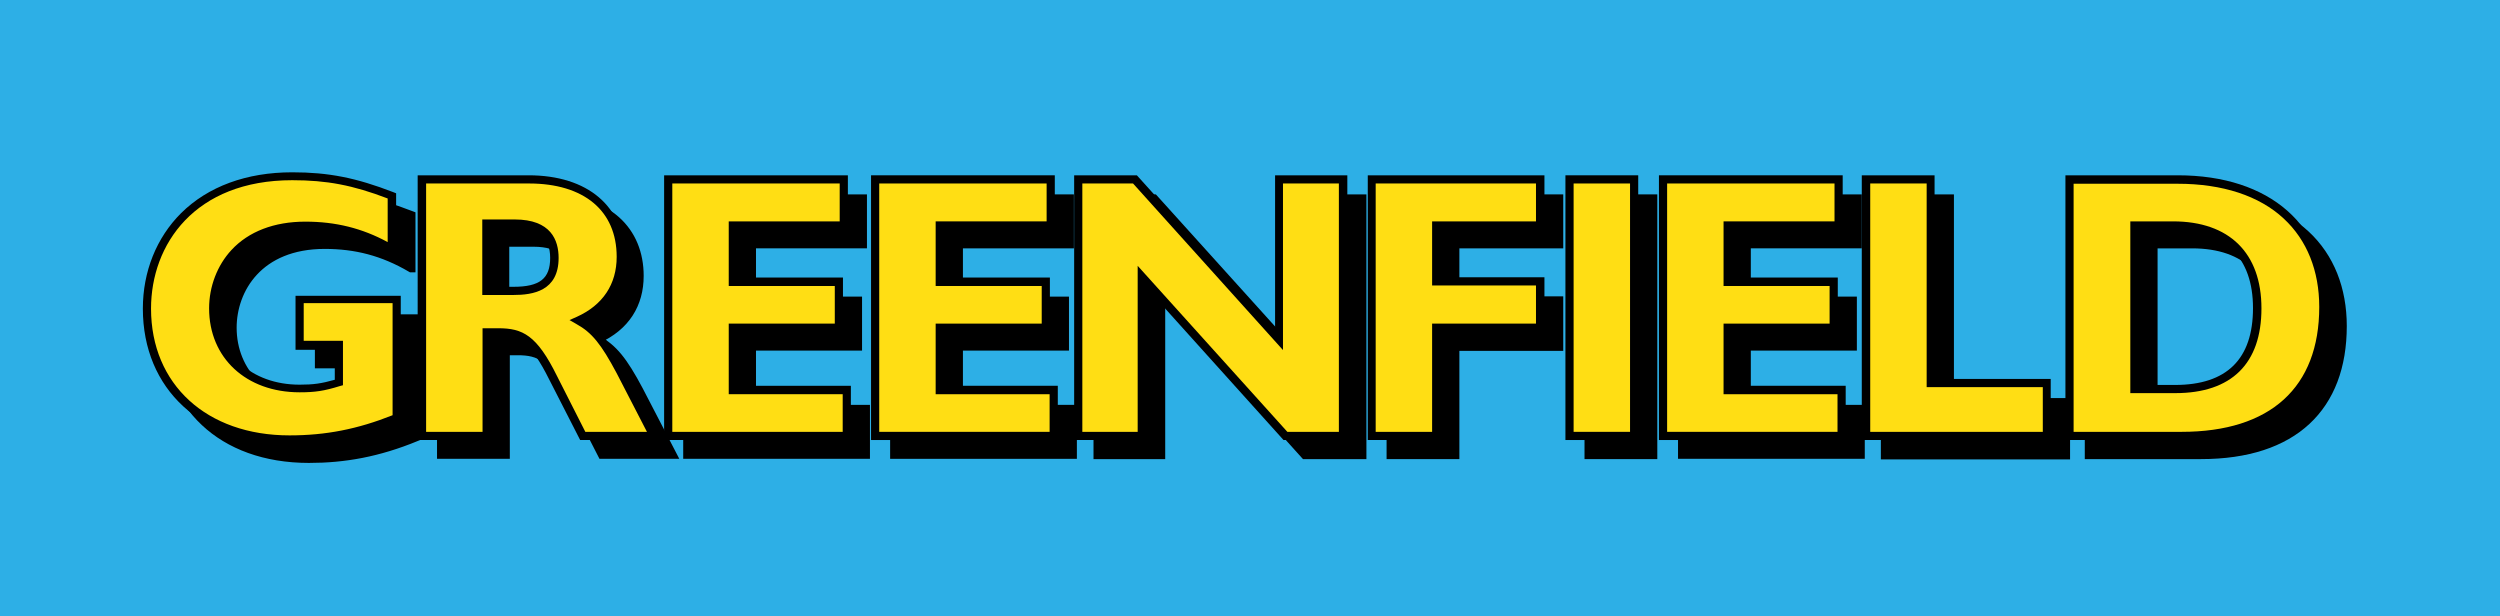 <?xml version="1.0" encoding="utf-8"?>
<!-- Generator: Adobe Illustrator 27.0.1, SVG Export Plug-In . SVG Version: 6.00 Build 0)  -->
<svg version="1.1" id="Layer_1" xmlns="http://www.w3.org/2000/svg" xmlns:xlink="http://www.w3.org/1999/xlink" x="0px" y="0px"
	 viewBox="0 0 917 226" style="enable-background:new 0 0 917 226;" xml:space="preserve">
<style type="text/css">
	.st0{fill:#2DAFE6;}
	.st1{stroke:#000000;stroke-width:3;stroke-miterlimit:10;}
	.st2{fill:#FFDE14;}
</style>
<rect y="-0.2" class="st0" width="917" height="226.2"/>
<g>
	<path class="st1" d="M150.8,98.4c-10.4-6.1-20.4-8.6-31.7-8.6c-24.2,0-33.8,16.4-33.8,30.4c0,16.1,11.9,29.3,31.7,29.3
		c5.2,0,8.4-0.4,14.4-2.2v-13.7H117v-16.8h35.6v43.6c-13.9,5.7-26.2,7.9-39.3,7.9c-32.3,0-52.3-20-52.3-48
		c0-25.8,18.4-48.6,53.3-48.6c12.8,0,22.6,1.8,36.6,7.2V98.4z"/>
	<path class="st1" d="M200.9,72.8c22.2,0,33.7,11.9,33.7,28.4c0,10.3-5,18.6-15.5,23.3c5.9,3.3,9.5,7.7,15.3,18.6l12.3,23.7h-25.9
		l-10.9-21.3c-7.2-14.5-11.9-16.7-20.1-16.7h-4.3v38h-23.7V72.8H200.9z M185.4,113.7h9.9c9,0,15-2.5,15-12.1
		c0-7.9-4.4-12.6-14.6-12.6h-10.4V113.7z"/>
	<path class="st1" d="M316.5,72.8v16.8h-40.7v20.7h38.9v16.8h-38.9v22.9h41.8v16.8h-65.5V72.8H316.5z"/>
	<path class="st1" d="M392.4,72.8v16.8h-40.7v20.7h38.9v16.8h-38.9v22.9h41.8v16.8H328V72.8H392.4z"/>
	<path class="st1" d="M423.3,72.8l52.9,58.6V72.8h23.5v94.1h-21.1l-52.7-58.5v58.5h-23.3V72.8H423.3z"/>
	<path class="st1" d="M571.9,72.8v16.8h-38.1v20.6h38.1v17h-38.1v39.7h-23.7V72.8H571.9z"/>
	<path class="st1" d="M606.4,72.8v94.1h-23.7V72.8H606.4z"/>
	<path class="st1" d="M681.4,72.8v16.8h-40.7v20.7h38.9v16.8h-38.9v22.9h41.8v16.8h-65.5V72.8H681.4z"/>
	<path class="st1" d="M715.2,72.8v74.7h42.6v19.5h-66.4V72.8H715.2z"/>
	<path class="st1" d="M805.9,72.8c35.2,0,53.4,19.7,53.4,46.8c0,29.7-17.9,47.3-52,47.3h-41.1V72.8H805.9z M804.9,149.7
		c20.1,0,30.1-10.4,30.1-29.7c0-19.3-10.9-30.4-30.9-30.4h-14.2v60H804.9z"/>
</g>
<g>
	<g>
		<path class="st2" d="M143.8,91.4c-10.4-6.1-20.4-8.6-31.7-8.6c-24.2,0-33.8,16.4-33.8,30.4c0,16.1,11.9,29.3,31.7,29.3
			c5.2,0,8.4-0.4,14.4-2.2v-13.7H110v-16.8h35.6v43.6c-13.9,5.7-26.2,7.9-39.3,7.9c-32.3,0-52.3-20-52.3-48
			c0-25.8,18.4-48.6,53.3-48.6c12.8,0,22.6,1.8,36.6,7.2V91.4z"/>
		<path d="M106.2,162.7c-32.2,0-53.8-19.9-53.8-49.5c0-13.6,5-26,14-35c9.9-9.8,24-15,40.8-15c13.3,0,23.4,2,37.1,7.3l1,0.4V94
			l-2.3-1.3c-9.7-5.7-19.6-8.3-31-8.3c-22.3,0-32.3,14.5-32.3,28.9c0,16.3,12.4,27.8,30.2,27.8c5,0,7.9-0.4,12.9-1.8v-11h-14.4
			v-19.8h38.6v46.1l-0.9,0.4C132.5,160.2,120.2,162.7,106.2,162.7z M107.2,66.1c-35.8,0-51.8,23.6-51.8,47.1
			c0,27.8,20.4,46.5,50.8,46.5c13.3,0,25-2.3,37.8-7.4v-41.1h-32.6V125h14.4v16.3l-1.1,0.3c-5.8,1.8-9.1,2.3-14.8,2.3
			c-19.6,0-33.2-12.6-33.2-30.8c0-8,3-15.8,8.2-21.4c6.3-6.8,15.7-10.4,27.1-10.4c11.1,0,20.8,2.4,30.2,7.5v-16
			C129.4,67.9,119.8,66.1,107.2,66.1z"/>
	</g>
	<g>
		<path class="st2" d="M193.9,65.8c22.2,0,33.7,11.9,33.7,28.4c0,10.3-5,18.6-15.5,23.3c5.9,3.3,9.5,7.7,15.3,18.6l12.3,23.7h-25.9
			l-10.9-21.3c-7.2-14.5-11.9-16.7-20.1-16.7h-4.3v38h-23.7V65.8H193.9z M178.4,106.7h9.9c9,0,15-2.5,15-12.1
			c0-7.9-4.4-12.6-14.6-12.6h-10.4V106.7z"/>
		<path d="M242.1,161.4h-29.3l-11.3-22.1c-7.1-14.3-11.4-15.9-18.8-15.9h-2.8v38h-26.7V64.3h40.7c21.7,0,35.2,11.5,35.2,29.9
			c0,10.5-4.8,18.5-13.9,23.5c4.9,3.3,8.4,8,13.6,17.8L242.1,161.4z M214.7,158.4h22.6l-11.1-21.5c-5.7-10.7-9.1-14.9-14.7-18
			l-2.6-1.5l2.7-1.2c9.5-4.3,14.6-11.9,14.6-22c0-16.9-12-26.9-32.2-26.9h-37.7v91.1h20.7v-38h5.8c8.9,0,14.1,2.5,21.5,17.5
			L214.7,158.4z M188.3,108.2h-11.4V80.5h11.9c13.3,0,16.1,7.6,16.1,14.1C204.9,106.8,195.4,108.2,188.3,108.2z M179.9,105.2h8.4
			c9.7,0,13.5-3,13.5-10.6c0-7.4-4.3-11.1-13.1-11.1h-8.9V105.2z"/>
	</g>
	<g>
		<path class="st2" d="M309.5,65.8v16.8h-40.7v20.7h38.9v16.8h-38.9v22.9h41.8v16.8h-65.5V65.8H309.5z"/>
		<path d="M312.1,161.4h-68.5V64.3H311v19.8h-40.7v17.7h38.9v19.8h-38.9v19.9h41.8V161.4z M246.6,158.4h62.5v-13.8h-41.8v-25.9h38.9
			v-13.8h-38.9V81.2H308V67.3h-61.4V158.4z"/>
	</g>
	<g>
		<path class="st2" d="M385.4,65.8v16.8h-40.7v20.7h38.9v16.8h-38.9v22.9h41.8v16.8H321V65.8H385.4z"/>
		<path d="M388,161.4h-68.5V64.3h67.4v19.8h-40.7v17.7h38.9v19.8h-38.9v19.9H388V161.4z M322.5,158.4H385v-13.8h-41.8v-25.9h38.9
			v-13.8h-38.9V81.2h40.7V67.3h-61.4V158.4z"/>
	</g>
	<g>
		<path class="st2" d="M416.3,65.8l52.9,58.6V65.8h23.5v94.1h-21.1l-52.7-58.5v58.5h-23.3V65.8H416.3z"/>
		<path d="M494.1,161.4h-23.3l-50.5-56.1v56.1H394V64.3h23l50.7,56.2V64.3h26.5V161.4z M472.2,158.4h18.9V67.3h-20.5v61.1l-55-61.1
			H397v91.1h20.3V97.5L472.2,158.4z"/>
	</g>
	<g>
		<path class="st2" d="M564.9,65.8v16.8h-38.1v20.6h38.1v17h-38.1v39.7h-23.7V65.8H564.9z"/>
		<path d="M528.4,161.4h-26.7V64.3h64.8v19.8h-38.1v17.6h38.1v20h-38.1V161.4z M504.6,158.4h20.7v-39.7h38.1v-14h-38.1V81.2h38.1
			V67.3h-58.8V158.4z"/>
	</g>
	<g>
		<path class="st2" d="M599.4,65.8v94.1h-23.7V65.8H599.4z"/>
		<path d="M600.9,161.4h-26.7V64.3h26.7V161.4z M577.2,158.4h20.7V67.3h-20.7V158.4z"/>
	</g>
	<g>
		<path class="st2" d="M674.4,65.8v16.8h-40.7v20.7h38.9v16.8h-38.9v22.9h41.8v16.8h-65.5V65.8H674.4z"/>
		<path d="M677,161.4h-68.5V64.3h67.4v19.8h-40.7v17.7h38.9v19.8h-38.9v19.9H677V161.4z M611.4,158.4H674v-13.8h-41.8v-25.9h38.9
			v-13.8h-38.9V81.2h40.7V67.3h-61.4V158.4z"/>
	</g>
	<g>
		<path class="st2" d="M708.2,65.8v74.7h42.6v19.5h-66.4V65.8H708.2z"/>
		<path d="M752.3,161.4h-69.4V64.3h26.7V139h42.6V161.4z M685.9,158.4h63.4V142h-42.6V67.3h-20.7V158.4z"/>
	</g>
	<g>
		<path class="st2" d="M798.9,65.8c35.2,0,53.4,19.7,53.4,46.8c0,29.7-17.9,47.3-52,47.3h-41.1V65.8H798.9z M797.9,142.7
			c20.1,0,30.1-10.4,30.1-29.7c0-19.3-10.9-30.4-30.9-30.4h-14.2v60H797.9z"/>
		<path d="M800.2,161.4h-42.6V64.3h41.2c33.9,0,54.9,18.5,54.9,48.3C853.8,143.6,834.2,161.4,800.2,161.4z M760.6,158.4h39.6
			c32.6,0,50.5-16.3,50.5-45.8c0-13.3-4.5-24.5-13-32.4c-9-8.4-22.5-12.8-38.9-12.8h-38.2V158.4z M797.9,144.2h-16.5v-63h15.7
			c20.6,0,32.4,11.6,32.4,31.9C829.5,133.4,818.5,144.2,797.9,144.2z M784.3,141.2h13.5c19,0,28.6-9.5,28.6-28.2
			c0-18.6-10.4-28.9-29.4-28.9h-12.7V141.2z"/>
	</g>
</g>
</svg>
